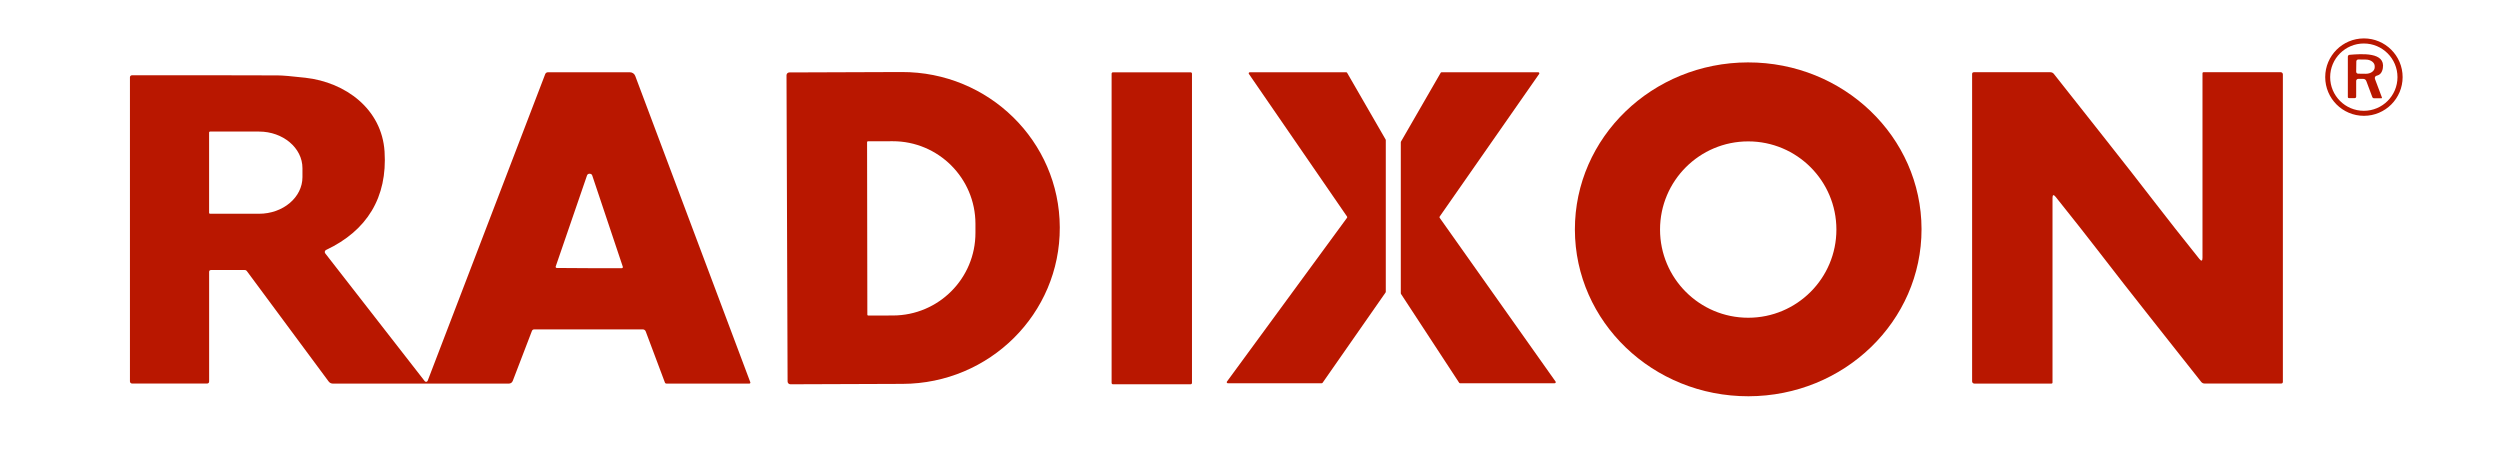 <?xml version="1.0" encoding="UTF-8" standalone="no"?>
<!-- Created with Inkscape (http://www.inkscape.org/) -->

<svg
   version="1.1"
   id="svg1"
   width="237.333"
   height="42.667"
   viewBox="0 0 237.333 42.667"
   sodipodi:docname="RADIXON-red-no-background.eps"
   xmlns:inkscape="http://www.inkscape.org/namespaces/inkscape"
   xmlns:sodipodi="http://sodipodi.sourceforge.net/DTD/sodipodi-0.dtd"
   xmlns="http://www.w3.org/2000/svg"
   xmlns:svg="http://www.w3.org/2000/svg">
  <defs
     id="defs1" />
  <sodipodi:namedview
     id="namedview1"
     pagecolor="#ffffff"
     bordercolor="#000000"
     borderopacity="0.25"
     inkscape:showpageshadow="2"
     inkscape:pageopacity="0.0"
     inkscape:pagecheckerboard="0"
     inkscape:deskcolor="#d1d1d1">
    <inkscape:page
       x="0"
       y="0"
       inkscape:label="1"
       id="page1"
       width="237.333"
       height="42.667"
       margin="0"
       bleed="0" />
  </sodipodi:namedview>
  <g
     id="g1"
     inkscape:groupmode="layer"
     inkscape:label="1">
    <path
       id="path1"
       d="m 1714.95,265.762 c 0,-15.254 -12.37,-27.625 -27.62,-27.625 -15.26,0 -27.63,12.371 -27.63,27.625 0,15.254 12.37,27.625 27.63,27.625 15.25,0 27.62,-12.371 27.62,-27.625 m -3.67,-0.024 c 0,13.258 -10.76,24.02 -24.02,24.02 -13.26,0 -24.03,-10.762 -24.03,-24.02 0,-13.261 10.77,-24.023 24.03,-24.023 13.26,0 24.02,10.762 24.02,24.023"
       style="fill:#b91700;fill-opacity:1;fill-rule:nonzero;stroke:none"
       transform="matrix(0.133,0,0,-0.133,0,42.667)" />
    <path
       id="path2"
       d="m 1696.48,266.793 c -1.05,-0.215 -1.66,-1.344 -1.27,-2.352 l 5,-13.308 c 0.07,-0.219 -0.08,-0.457 -0.32,-0.457 h -5.33 c -0.6,0 -1.03,0.289 -1.25,0.863 l -4.25,11.34 c -0.41,1.082 -1.2,1.633 -2.38,1.633 h -3.36 c -0.84,0 -1.52,-0.672 -1.52,-1.489 v -11.218 c 0,-0.578 -0.45,-1.035 -1.03,-1.035 h -4.04 c -0.59,0 -0.88,0.289 -0.88,0.89 v 28.539 c 0,0.91 0.45,1.418 1.34,1.489 8.53,0.695 25.56,2.066 23.64,-9.536 -0.51,-3.05 -1.95,-4.828 -4.35,-5.359 m -14.58,10.187 -0.1,-7.351 c -0.02,-0.77 0.61,-1.395 1.37,-1.418 l 5.48,-0.07 c 3.46,-0.051 6.32,1.968 6.37,4.539 v 0.863 c 0.04,2.547 -2.74,4.684 -6.23,4.734 l -5.47,0.071 c -0.77,0.023 -1.39,-0.602 -1.42,-1.368"
       style="fill:#b91700;fill-opacity:1;fill-rule:nonzero;stroke:none"
       transform="matrix(0.133,0,0,-0.133,0,42.667)" />
    <path
       id="path3"
       d="m 1371.56,157.324 c 0.12,-65.793 -55.18,-119.242 -123.51,-119.363 -68.33,-0.121 -123.8,53.137 -123.92,118.934 -0.12,65.796 55.18,119.242 123.51,119.363 68.33,0.121 123.8,-53.137 123.92,-118.934 m -60.77,-0.383 c 0,34.758 -28.18,62.938 -62.94,62.938 -34.76,0 -62.94,-28.18 -62.94,-62.938 0,-34.761 28.18,-62.937 62.94,-62.937 34.76,0 62.94,28.176 62.94,62.937"
       style="fill:#b91700;fill-opacity:1;fill-rule:nonzero;stroke:none"
       transform="matrix(0.133,0,0,-0.133,0,42.667)" />
    <path
       id="path4"
       d="m 1539.52,174.477 c 7.33,-9.536 17.44,-22.364 30.32,-38.457 1.51,-1.875 2.26,-1.61 2.26,0.793 v 131.64 c 0,0.527 0.28,0.817 0.81,0.817 h 55.01 c 0.87,0 1.56,-0.723 1.56,-1.563 V 48.336 c 0,-0.863 -0.43,-1.297 -1.29,-1.297 h -54.58 c -0.94,0 -1.85,0.434 -2.45,1.203 -24.48,31.086 -49.34,62.098 -73.53,93.567 -7.33,9.535 -17.44,22.339 -30.32,38.457 -1.51,1.875 -2.26,1.609 -2.26,-0.793 V 47.832 c 0,-0.551 -0.26,-0.816 -0.81,-0.816 h -55.01 c -0.87,0 -1.57,0.699 -1.57,1.562 V 267.945 c 0,0.868 0.44,1.301 1.3,1.301 h 54.58 c 0.96,0 1.87,-0.433 2.48,-1.203 24.45,-31.086 49.31,-62.121 73.5,-93.566"
       style="fill:#b91700;fill-opacity:1;fill-rule:nonzero;stroke:none"
       transform="matrix(0.133,0,0,-0.133,0,42.667)" />
    <path
       id="path5"
       d="M 149.273,126.672 V 48.602 c 0,-1.031 -0.527,-1.562 -1.562,-1.562 H 94.285 c -0.84,0 -1.535,0.676 -1.535,1.516 V 265.688 c 0,0.746 0.625,1.371 1.367,1.371 37.043,0.07 71.754,0.046 104.113,-0.075 3.196,0 9.778,-0.55 19.747,-1.679 28.609,-3.219 54.578,-22.27 56.523,-52.703 2.09,-32.625 -12.469,-56.43 -41.773,-70.219 -0.914,-0.43 -1.204,-1.61 -0.579,-2.426 l 71.036,-91.234 c 0.574,-0.746 1.75,-0.578 2.089,0.312 L 389.18,267.945 c 0.312,0.77 1.058,1.274 1.898,1.274 h 58.567 c 1.679,0 3.171,-1.031 3.769,-2.594 L 535.57,47.93 c 0.168,-0.434 -0.168,-0.914 -0.648,-0.914 H 475.73 c -0.574,0 -0.96,0.266 -1.152,0.793 l -13.691,36.465 c -0.313,0.844 -1.129,1.418 -2.043,1.418 h -77.496 c -0.84,0 -1.391,-0.383 -1.703,-1.176 l -13.598,-35.457 c -0.527,-1.371 -1.512,-2.066 -2.977,-2.066 H 237.672 c -1.32,0 -2.352,0.527 -3.145,1.586 L 176.25,127.25 c -0.41,0.551 -0.937,0.816 -1.609,0.816 h -23.977 c -0.934,0 -1.391,-0.457 -1.391,-1.394 m -0.023,99.523 V 168.93 c 0,-0.387 0.313,-0.7 0.695,-0.7 h 34.977 c 17.101,0 30.965,11.7 30.965,26.137 v 6.391 c 0,14.437 -13.864,26.137 -30.965,26.137 h -34.977 c -0.382,0 -0.695,-0.313 -0.695,-0.7 m 271.352,-96.808 c 7.832,-0.024 15.543,-0.024 23.203,-0.024 0.531,0 0.914,0.528 0.746,1.035 l -21.836,65.196 c -0.168,0.551 -0.527,0.91 -1.082,1.078 -0.262,0.098 -0.504,0.144 -0.766,0.144 -0.265,0 -0.531,-0.046 -0.769,-0.117 -0.555,-0.195 -0.914,-0.554 -1.082,-1.082 L 396.652,130.59 c -0.168,-0.504 0.215,-1.059 0.77,-1.059 7.637,-0.047 15.371,-0.093 23.18,-0.144"
       style="fill:#b91700;fill-opacity:1;fill-rule:nonzero;stroke:none"
       transform="matrix(0.133,0,0,-0.133,0,42.667)" />
    <path
       id="path6"
       d="m 561.395,267.082 c 0,1.106 0.886,2.02 2.015,2.02 l 80.09,0.285 C 705.672,269.605 756.238,220 756.453,158.598 v -0.239 C 756.668,96.957 706.438,47.016 644.27,46.801 l -80.09,-0.289 c -1.106,0 -2.016,0.891 -2.016,2.02 l -0.769,218.551 m 57.507,-47.707 0.192,-123.234 c 0.023,-0.312 0.265,-0.574 0.601,-0.574 l 17.68,0.047 c 32.574,0.047 58.949,26.496 58.879,59.047 v 6.485 c -0.074,32.55 -26.52,58.902 -59.117,58.855 l -17.68,-0.051 c -0.312,0 -0.555,-0.261 -0.555,-0.574"
       style="fill:#b91700;fill-opacity:1;fill-rule:nonzero;stroke:none"
       transform="matrix(0.133,0,0,-0.133,0,42.667)" />
    <path
       id="path7"
       d="m 850.813,47.496 c 0,-0.551 -0.434,-0.984 -0.985,-0.984 H 794.43 c -0.551,0 -0.985,0.434 -0.985,0.984 V 268.211 c 0,0.555 0.434,0.984 0.985,0.984 h 55.398 c 0.551,0 0.985,-0.429 0.985,-0.984 V 47.496"
       style="fill:#b91700;fill-opacity:1;fill-rule:nonzero;stroke:none"
       transform="matrix(0.133,0,0,-0.133,0,42.667)" />
    <path
       id="path8"
       d="m 892.059,269.219 h 68.843 c 0.266,0 0.508,-0.145 0.649,-0.383 l 27.508,-47.66 c 0.07,-0.121 0.093,-0.238 0.093,-0.36 V 112.477 c 0,-0.168 -0.047,-0.313 -0.144,-0.434 L 944.039,47.57 c -0.144,-0.191 -0.359,-0.312 -0.598,-0.312 h -67.07 c -0.601,0 -0.961,0.695 -0.601,1.176 l 85.71,116.914 c 0.192,0.265 0.192,0.601 0.024,0.867 l -70.07,101.828 c -0.336,0.504 0.023,1.176 0.625,1.176"
       style="fill:#b91700;fill-opacity:1;fill-rule:nonzero;stroke:none"
       transform="matrix(0.133,0,0,-0.133,0,42.667)" />
    <path
       id="path9"
       d="m 1041.52,47.594 -41.532,63.441 c -0.074,0.121 -0.121,0.266 -0.121,0.434 v 107.832 c 0,0.144 0.024,0.289 0.098,0.387 l 28.365,49.148 c 0.12,0.238 0.39,0.383 0.65,0.383 H 1098 c 0.62,0 0.98,-0.696 0.62,-1.199 l -71.01,-101.805 c -0.19,-0.266 -0.19,-0.602 0,-0.867 l 82.73,-116.891 c 0.37,-0.504 0,-1.199 -0.62,-1.199 h -67.58 c -0.23,0 -0.5,0.121 -0.62,0.336"
       style="fill:#b91700;fill-opacity:1;fill-rule:nonzero;stroke:none"
       transform="matrix(0.133,0,0,-0.133,0,42.667)" />
  </g>
</svg>
